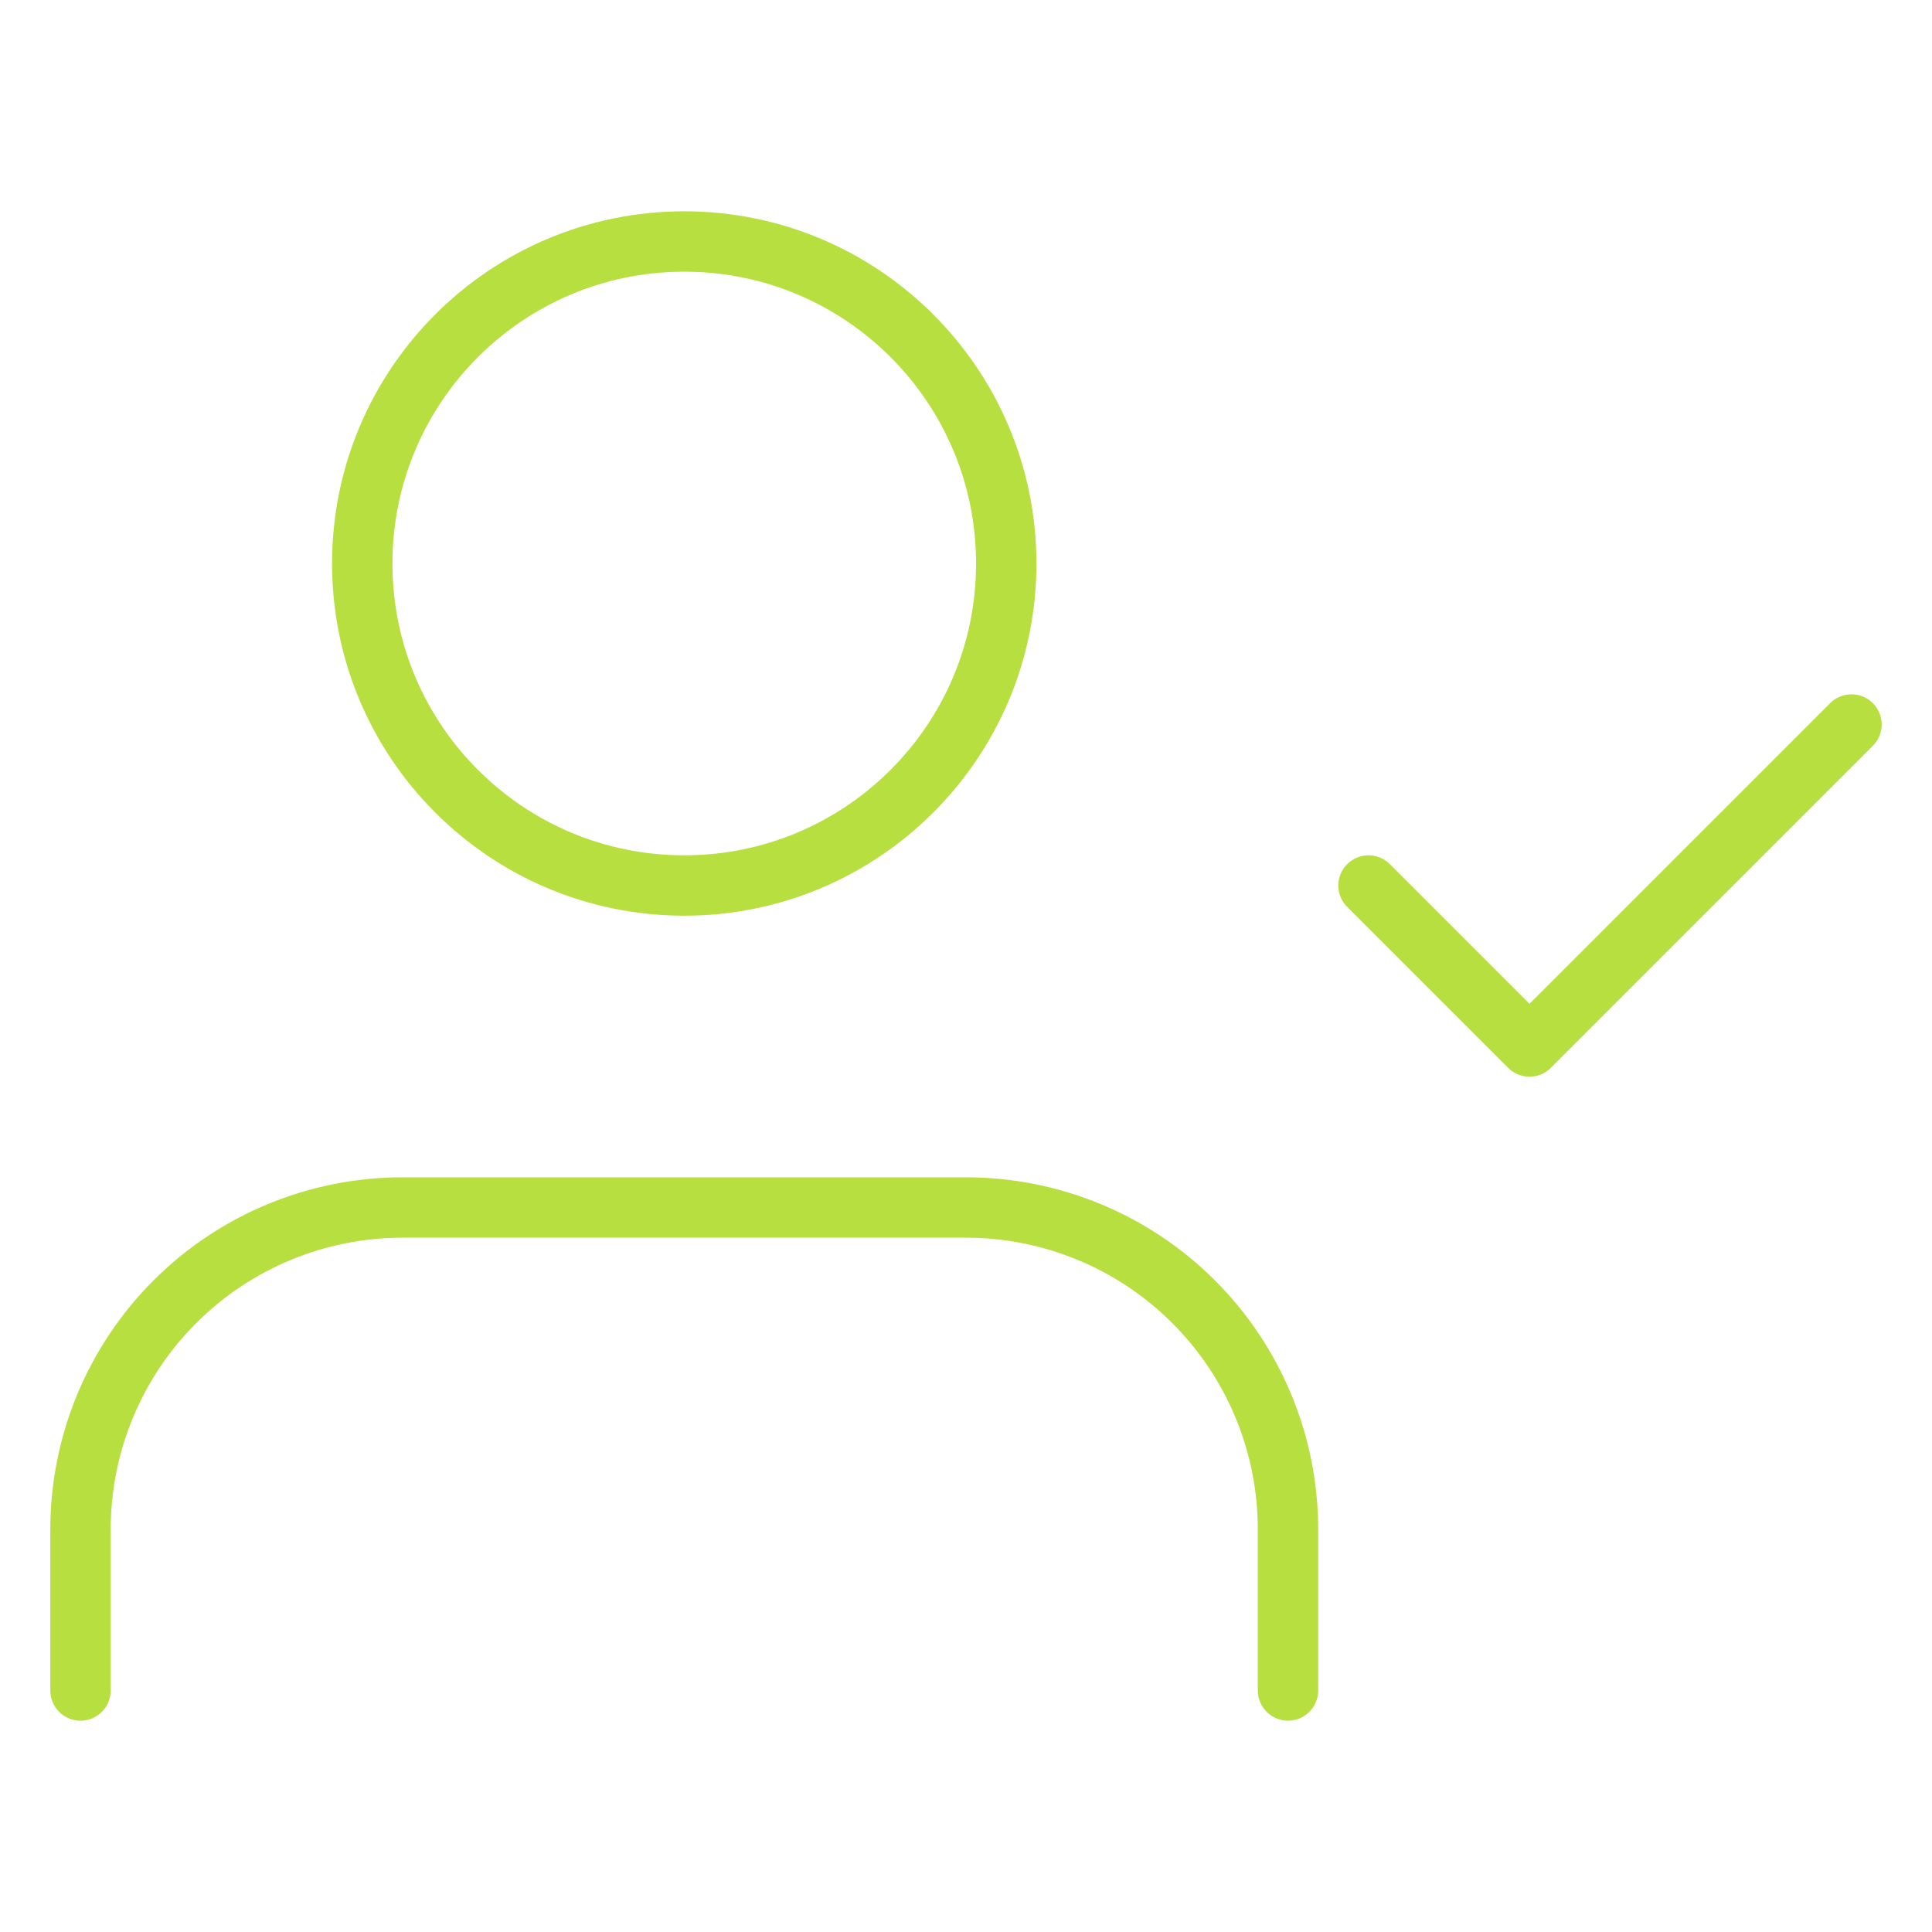 <?xml version="1.0" encoding="UTF-8"?> <svg xmlns="http://www.w3.org/2000/svg" width="192" height="192" viewBox="0 0 192 192" fill="none"> <g clip-path="url(#clip0_1208_11153)"> <path d="M128 168V152C128 143.513 124.629 135.374 118.627 129.373C112.626 123.371 104.487 120 96 120H40C31.513 120 23.374 123.371 17.373 129.373C11.371 135.374 8 143.513 8 152V168M136 88L152 104L184 72M100 56C100 73.673 85.673 88 68 88C50.327 88 36 73.673 36 56C36 38.327 50.327 24 68 24C85.673 24 100 38.327 100 56Z" stroke="#B6DF3F" stroke-width="6" stroke-linecap="round" stroke-linejoin="round"></path> </g> <defs> <clipPath id="clip0_1208_11153"> <rect width="48" height="48" fill="white" transform="scale(4)"></rect> </clipPath> </defs> </svg> 
